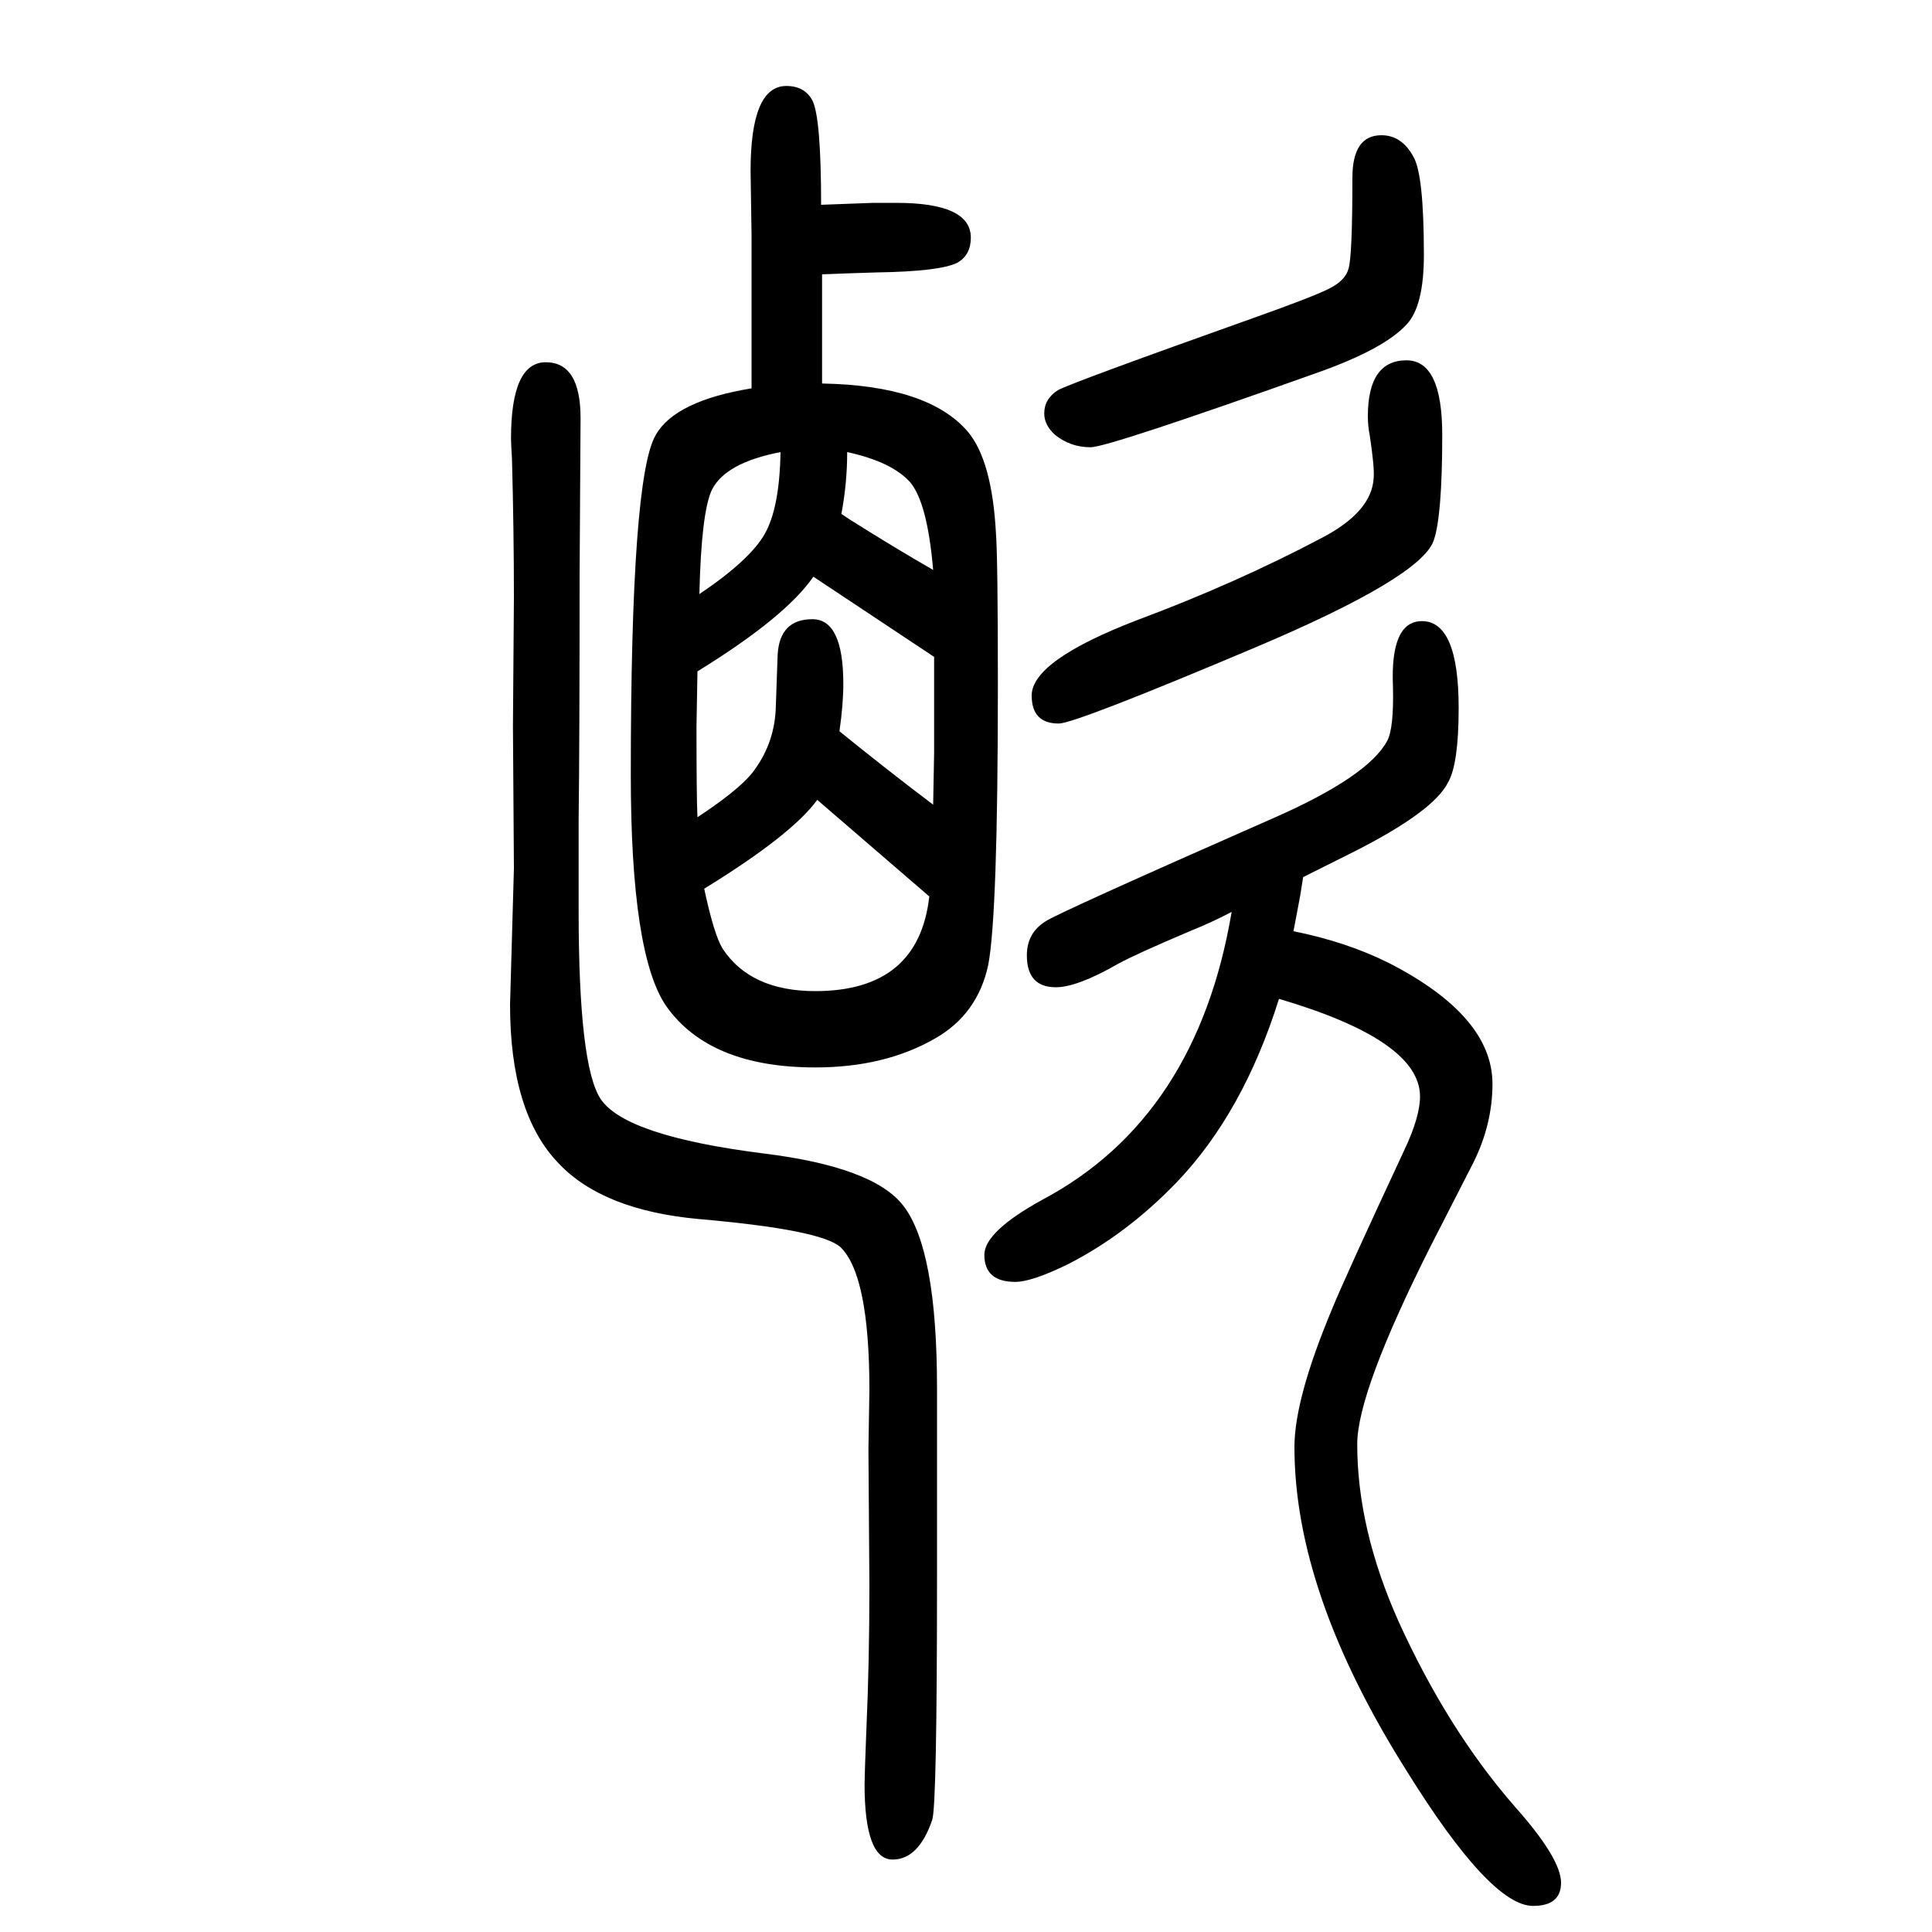 <svg xmlns="http://www.w3.org/2000/svg" xmlns:xlink="http://www.w3.org/1999/xlink" height="100" width="100" version="1.1"><path d="M851 1253q110 -2 151 -50q25 -30 29 -105q2 -26 2 -157q0 -238 -10 -290q-11 -51 -55 -76q-52 -30 -124 -30q-109 0 -154 63q-37 53 -37 240q0 309 26 352q20 35 99 48v27v22v110l-1 66q0 88 37 88q19 0 27 -15q9 -18 9 -108q28 1 54 2h24q77 0 77 -36q0 -18 -14 -26
q-18 -9 -83 -10q-34 -1 -57 -2v-31v-22v-18v-42zM966 817q1 51 1 54v44v55l-125 83q-29 -42 -120 -98l-1 -57q0 -74 1 -94q41 27 56 45q23 29 25 66l2 57q2 37 36 37q32 0 32 -67q0 -21 -4 -49q48 -39 97 -76zM962 722l-116 100q-26 -36 -117 -92q10 -47 19 -62
q29 -44 96 -44q107 0 118 98zM966 1060q-6 70 -24 91q-19 21 -65 31q0 -32 -6 -64l9 -6q46 -29 86 -52zM724 1035q52 35 67.5 62t16.5 85q-57 -11 -71 -39q-11 -23 -13 -108zM1275 706q-21 -11 -41 -19q-59 -25 -77 -35q-42 -24 -64 -24q-30 0 -30 33q0 23 19 35
q11 8 236 107q98 43 118 80q7 13 6 56q-3 68 30 68q38 0 38 -90q0 -58 -11 -77q-15 -30 -98 -72l-52 -26q-2 -13 -3 -19q-4 -21 -7 -37q55 -11 99 -33q107 -55 107 -125q0 -42 -20 -82l-44 -86q-76 -151 -76 -205q0 -88 43 -184q51 -112 120 -191q48 -54 48 -79
q0 -24 -29 -24q-44 0 -131 140q-116 184 -116 335q0 50 39 143q13 32 75 165q16 34 16 55q0 58 -146 101q-37 -118 -106 -190q-52 -54 -113 -85q-37 -18 -54 -18q-32 0 -32 28q0 24 60 57q160 85 196 298zM1456 1277q37 0 37 -77q0 -85 -9 -110q-14 -38 -184 -110
q-187 -79 -204 -79q-28 0 -28 29q0 36 109 78q102 38 191 85q52 27 54 62q1 11 -4 44q-2 10 -2 20q0 58 40 58zM970 213v-195q0 -238 -5 -252q-14 -41 -41 -41q-29 0 -29 78q0 9 2 60q3 67 3 146l-1 141l1 61q0 119 -30 148q-20 18 -146 29q-100 9 -146 58q-50 52 -50 164
l4 141l-1 147l1 133q0 70 -2 144q-1 16 -1 21q0 79 36 79t36 -58l-1 -163q0 -174 -1 -252v-95q0 -161 23 -195q26 -38 168 -56q114 -14 145 -54q35 -45 35 -189zM1430 1510q21 0 33 -22q11 -18 11 -102q0 -53 -18 -72q-23 -25 -90 -49q-219 -78 -237 -78q-21 0 -37 13
q-11 10 -11 22q0 15 14 24q12 7 203 75q62 22 78.5 30.5t19.5 20.5q4 13 4 94q0 44 30 44z" style="" transform="scale(0.05 -0.05) translate(0 -1650)"/></svg>